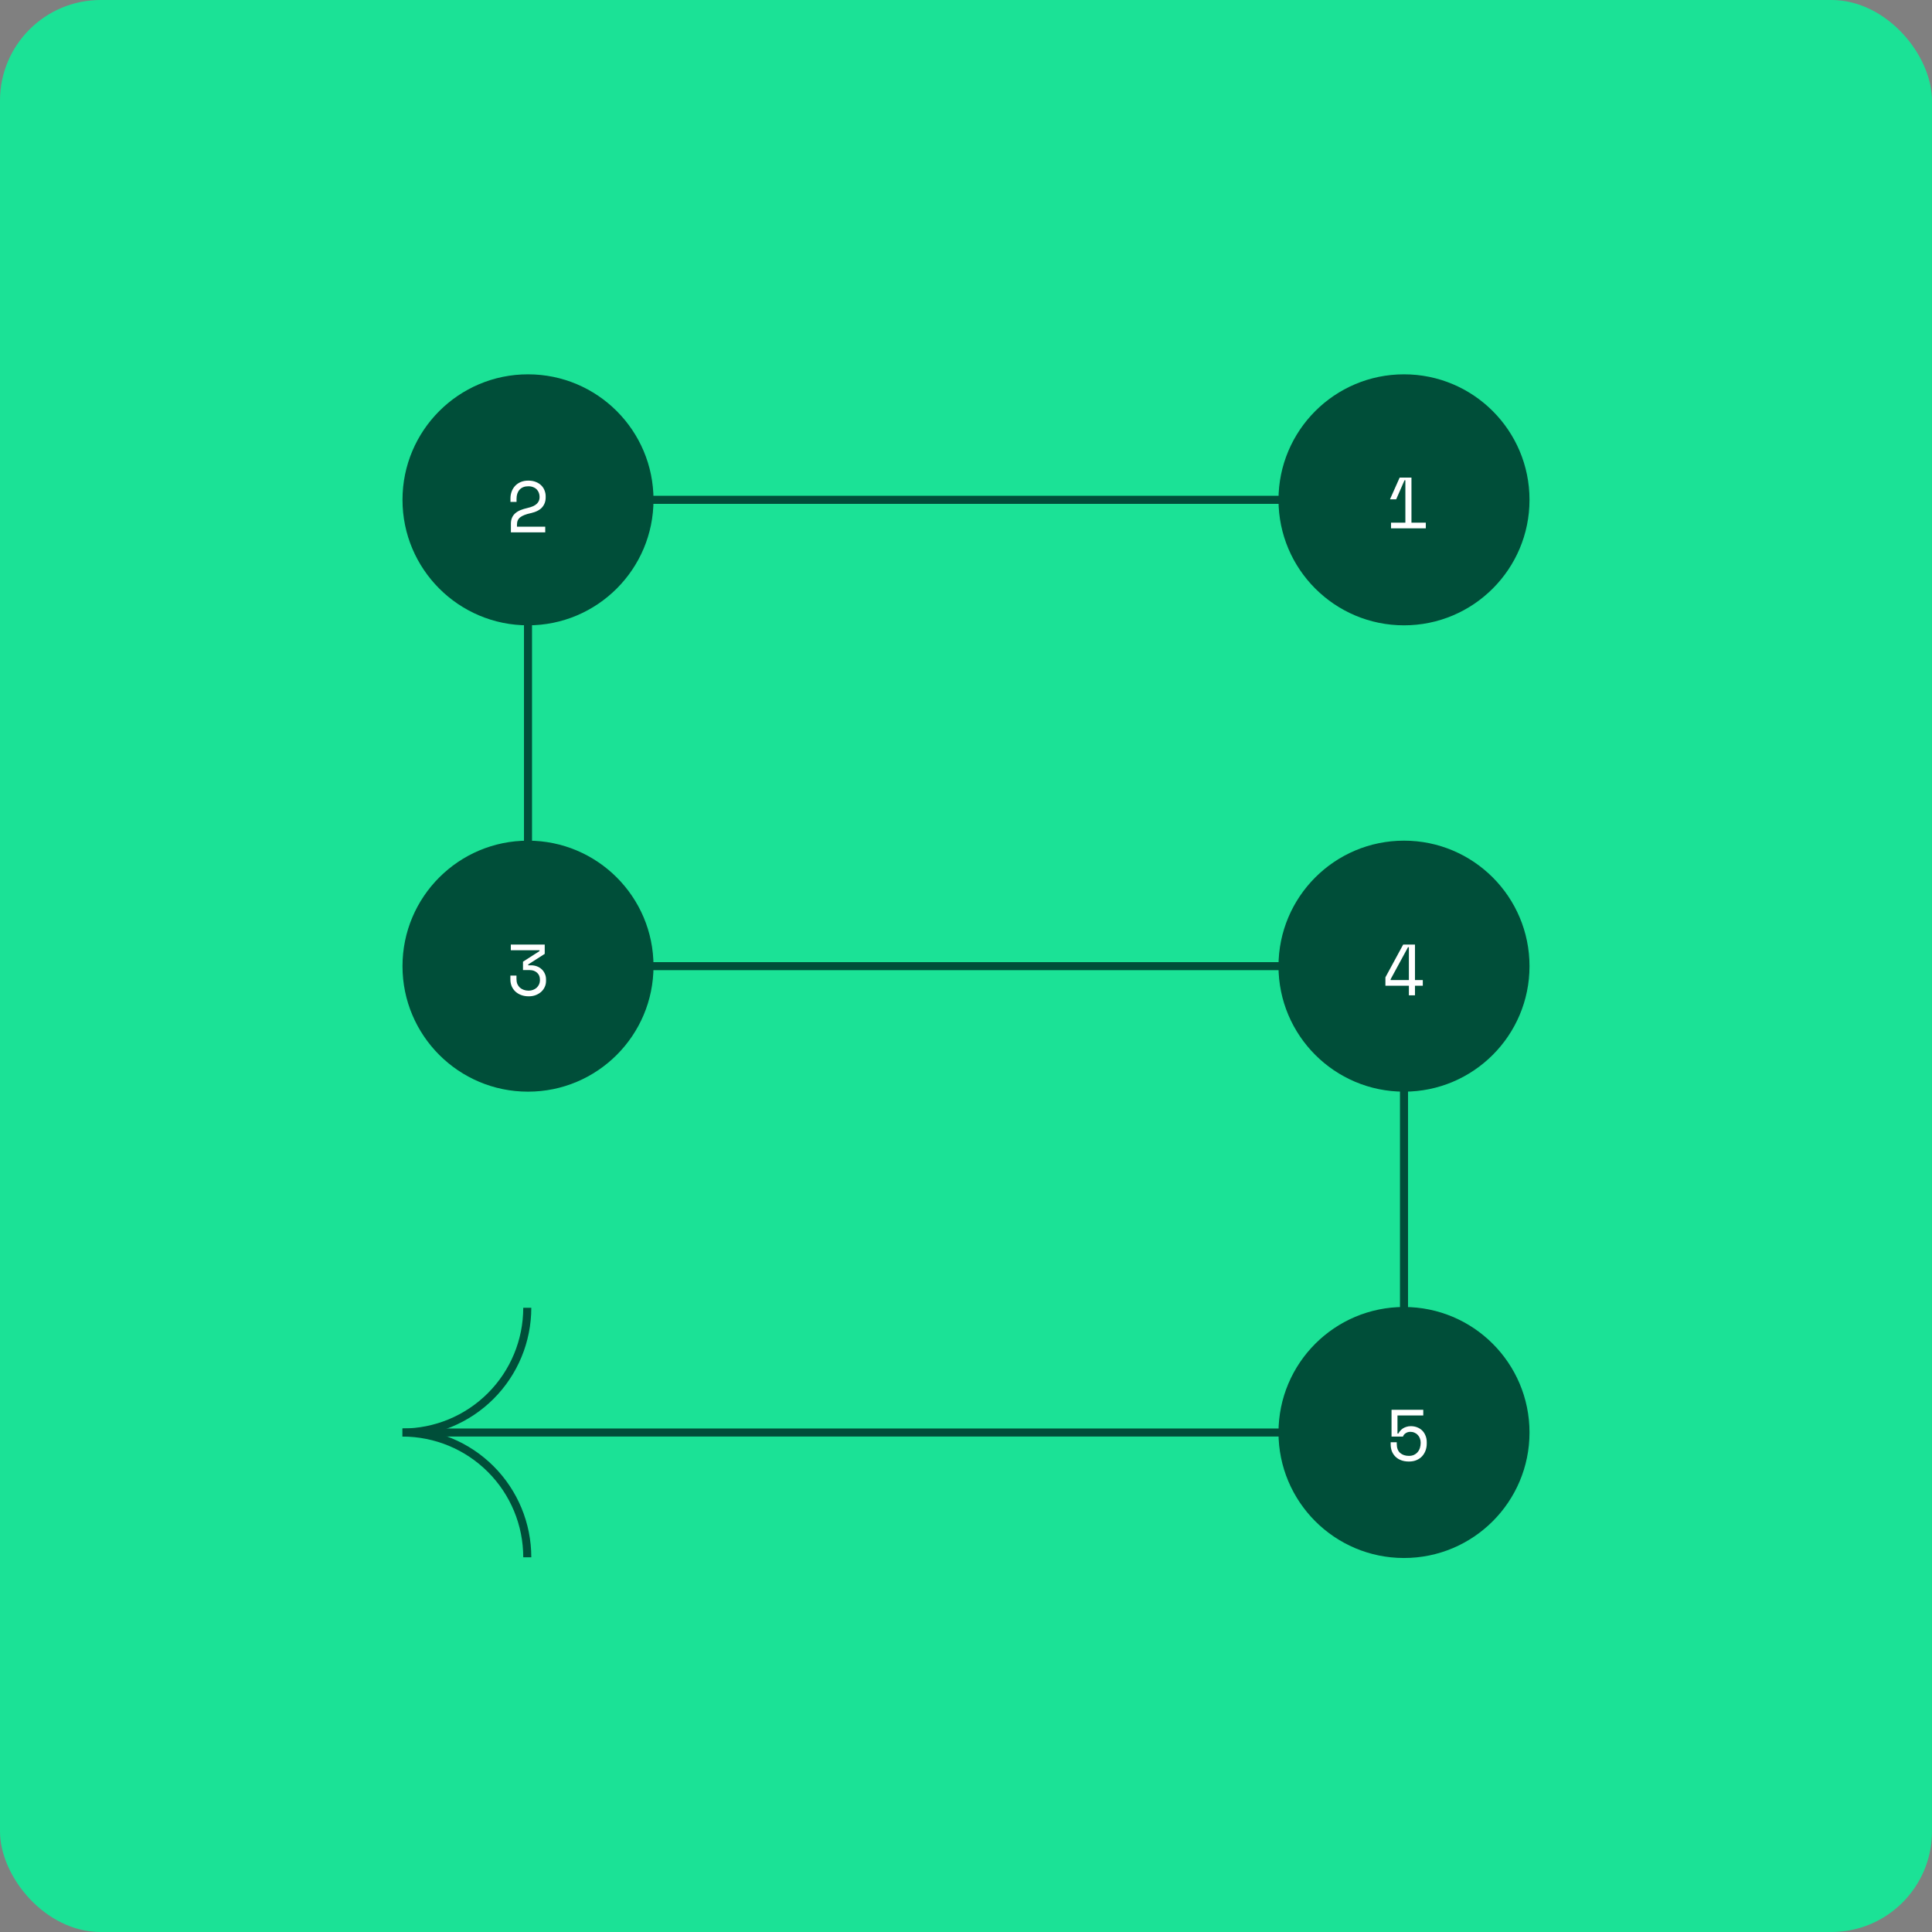 <?xml version="1.0" encoding="UTF-8"?> <svg xmlns="http://www.w3.org/2000/svg" width="480" height="480" viewBox="0 0 480 480" fill="none"><rect x="0" y="0" width="480" height="480" fill="#808080" stroke="none"/><rect width="480" height="480" rx="25" fill="#1BE296"></rect><g clip-path="url(#clip0_1124_1659)"><path d="M355.86 124.18H131.18V240.04H348.82V355.9H100" stroke="#004E39" stroke-width="2" stroke-miterlimit="10"></path><path d="M348.821 155.36C366.041 155.36 380.001 141.4 380.001 124.18C380.001 106.96 366.041 93 348.821 93C331.6 93 317.641 106.96 317.641 124.18C317.641 141.4 331.6 155.36 348.821 155.36Z" fill="#004E39"></path><path d="M131.18 155.36C148.4 155.36 162.36 141.4 162.36 124.18C162.36 106.96 148.4 93 131.18 93C113.96 93 100 106.96 100 124.18C100 141.4 113.96 155.36 131.18 155.36Z" fill="#004E39"></path><path d="M131.18 271.22C148.4 271.22 162.36 257.26 162.36 240.04C162.36 222.82 148.4 208.86 131.18 208.86C113.96 208.86 100 222.82 100 240.04C100 257.26 113.96 271.22 131.18 271.22Z" fill="#004E39"></path><path d="M348.821 271.22C366.041 271.22 380.001 257.26 380.001 240.04C380.001 222.82 366.041 208.86 348.821 208.86C331.6 208.86 317.641 222.82 317.641 240.04C317.641 257.26 331.6 271.22 348.821 271.22Z" fill="#004E39"></path><path d="M348.821 387.08C366.041 387.08 380.001 373.12 380.001 355.9C380.001 338.68 366.041 324.72 348.821 324.72C331.6 324.72 317.641 338.68 317.641 355.9C317.641 373.12 331.6 387.08 348.821 387.08Z" fill="#004E39"></path><path d="M131 324.91C131 333.132 127.734 341.017 121.92 346.83C116.107 352.644 108.222 355.91 100 355.91C108.222 355.91 116.107 359.176 121.92 364.99C127.734 370.803 131 378.688 131 386.91" stroke="#004E39" stroke-width="2" stroke-miterlimit="10"></path><path d="M349.162 129.856V119.326H348.946L346.876 124.06H345.382V123.952L347.74 118.66H350.674V129.856H354.238V131.26H345.598V129.856H349.162Z" fill="white"></path><path d="M135.462 130.856V132.26H126.93V130.1C126.93 129.524 127.026 129.026 127.218 128.606C127.41 128.174 127.68 127.808 128.028 127.508C128.388 127.196 128.82 126.938 129.324 126.734C129.828 126.53 130.398 126.356 131.034 126.212C132.102 125.972 132.87 125.63 133.338 125.186C133.818 124.742 134.058 124.196 134.058 123.548V123.44C134.058 123.116 134.004 122.798 133.896 122.486C133.788 122.174 133.62 121.892 133.392 121.64C133.164 121.388 132.87 121.19 132.51 121.046C132.162 120.89 131.742 120.812 131.25 120.812C130.326 120.812 129.606 121.094 129.09 121.658C128.586 122.222 128.334 122.972 128.334 123.908V124.7H126.822V123.8C126.822 123.224 126.918 122.672 127.11 122.144C127.302 121.616 127.584 121.148 127.956 120.74C128.328 120.332 128.79 120.008 129.342 119.768C129.894 119.528 130.53 119.408 131.25 119.408C131.982 119.408 132.618 119.522 133.158 119.75C133.698 119.966 134.148 120.26 134.508 120.632C134.868 120.992 135.132 121.406 135.3 121.874C135.48 122.33 135.57 122.798 135.57 123.278V123.602C135.57 124.562 135.27 125.384 134.67 126.068C134.07 126.74 133.11 127.22 131.79 127.508C130.638 127.76 129.792 128.096 129.252 128.516C128.712 128.924 128.442 129.524 128.442 130.316V130.856H135.462Z" fill="white"></path><path d="M348.612 234.68H351.546V243.5H353.49V244.904H351.546V247.28H350.034V244.904H344.202V242.816L348.612 234.68ZM345.498 243.284V243.5H350.034V235.328H349.818L345.498 243.284Z" fill="white"></path><path d="M345.724 356.92V350.26H353.608V351.664H347.2V356.164H347.416C347.536 355.924 347.692 355.696 347.884 355.48C348.076 355.252 348.298 355.054 348.55 354.886C348.814 354.718 349.108 354.586 349.432 354.49C349.756 354.382 350.116 354.328 350.512 354.328C351.088 354.328 351.616 354.424 352.096 354.616C352.588 354.808 353.008 355.078 353.356 355.426C353.704 355.774 353.974 356.194 354.166 356.686C354.37 357.178 354.472 357.724 354.472 358.324V358.648C354.472 359.248 354.376 359.818 354.184 360.358C353.992 360.886 353.71 361.36 353.338 361.78C352.966 362.188 352.504 362.512 351.952 362.752C351.4 362.992 350.764 363.112 350.044 363.112C349.312 363.112 348.664 363.004 348.1 362.788C347.536 362.572 347.062 362.272 346.678 361.888C346.294 361.504 346 361.054 345.796 360.538C345.604 360.01 345.508 359.44 345.508 358.828V358.324H347.02V358.72C347.02 359.716 347.296 360.466 347.848 360.97C348.412 361.462 349.144 361.708 350.044 361.708C350.524 361.708 350.944 361.624 351.304 361.456C351.676 361.276 351.982 361.042 352.222 360.754C352.474 360.454 352.66 360.112 352.78 359.728C352.9 359.332 352.96 358.924 352.96 358.504V358.396C352.96 358.024 352.894 357.676 352.762 357.352C352.642 357.028 352.468 356.746 352.24 356.506C352.024 356.266 351.754 356.08 351.43 355.948C351.118 355.804 350.776 355.732 350.404 355.732C350.152 355.732 349.918 355.768 349.702 355.84C349.498 355.912 349.318 356.008 349.162 356.128C349.006 356.236 348.874 356.362 348.766 356.506C348.67 356.65 348.604 356.788 348.568 356.92H345.724Z" fill="white"></path><path d="M129.936 241.016V238.928L134.04 236.3V236.084H126.912V234.68H135.336V236.984L131.232 239.612V239.828H131.952C132.432 239.828 132.894 239.906 133.338 240.062C133.782 240.218 134.172 240.446 134.508 240.746C134.856 241.046 135.132 241.418 135.336 241.862C135.552 242.294 135.66 242.798 135.66 243.374V243.698C135.66 244.238 135.552 244.742 135.336 245.21C135.12 245.678 134.82 246.086 134.436 246.434C134.052 246.77 133.596 247.04 133.068 247.244C132.552 247.436 131.988 247.532 131.376 247.532C130.668 247.532 130.032 247.424 129.468 247.208C128.904 246.992 128.424 246.698 128.028 246.326C127.632 245.942 127.326 245.498 127.11 244.994C126.906 244.478 126.804 243.932 126.804 243.356V242.384H128.316V243.248C128.316 243.704 128.388 244.112 128.532 244.472C128.688 244.82 128.898 245.12 129.162 245.372C129.438 245.612 129.762 245.798 130.134 245.93C130.506 246.062 130.908 246.128 131.34 246.128C131.736 246.128 132.102 246.062 132.438 245.93C132.786 245.798 133.086 245.618 133.338 245.39C133.59 245.15 133.788 244.874 133.932 244.562C134.076 244.238 134.148 243.896 134.148 243.536V243.428C134.148 242.672 133.908 242.084 133.428 241.664C132.948 241.232 132.348 241.016 131.628 241.016H129.936Z" fill="white"></path></g><defs><clipPath id="clip0_1124_1659"><rect width="280" height="294.08" fill="white" transform="translate(100 93)"></rect></clipPath></defs></svg> 